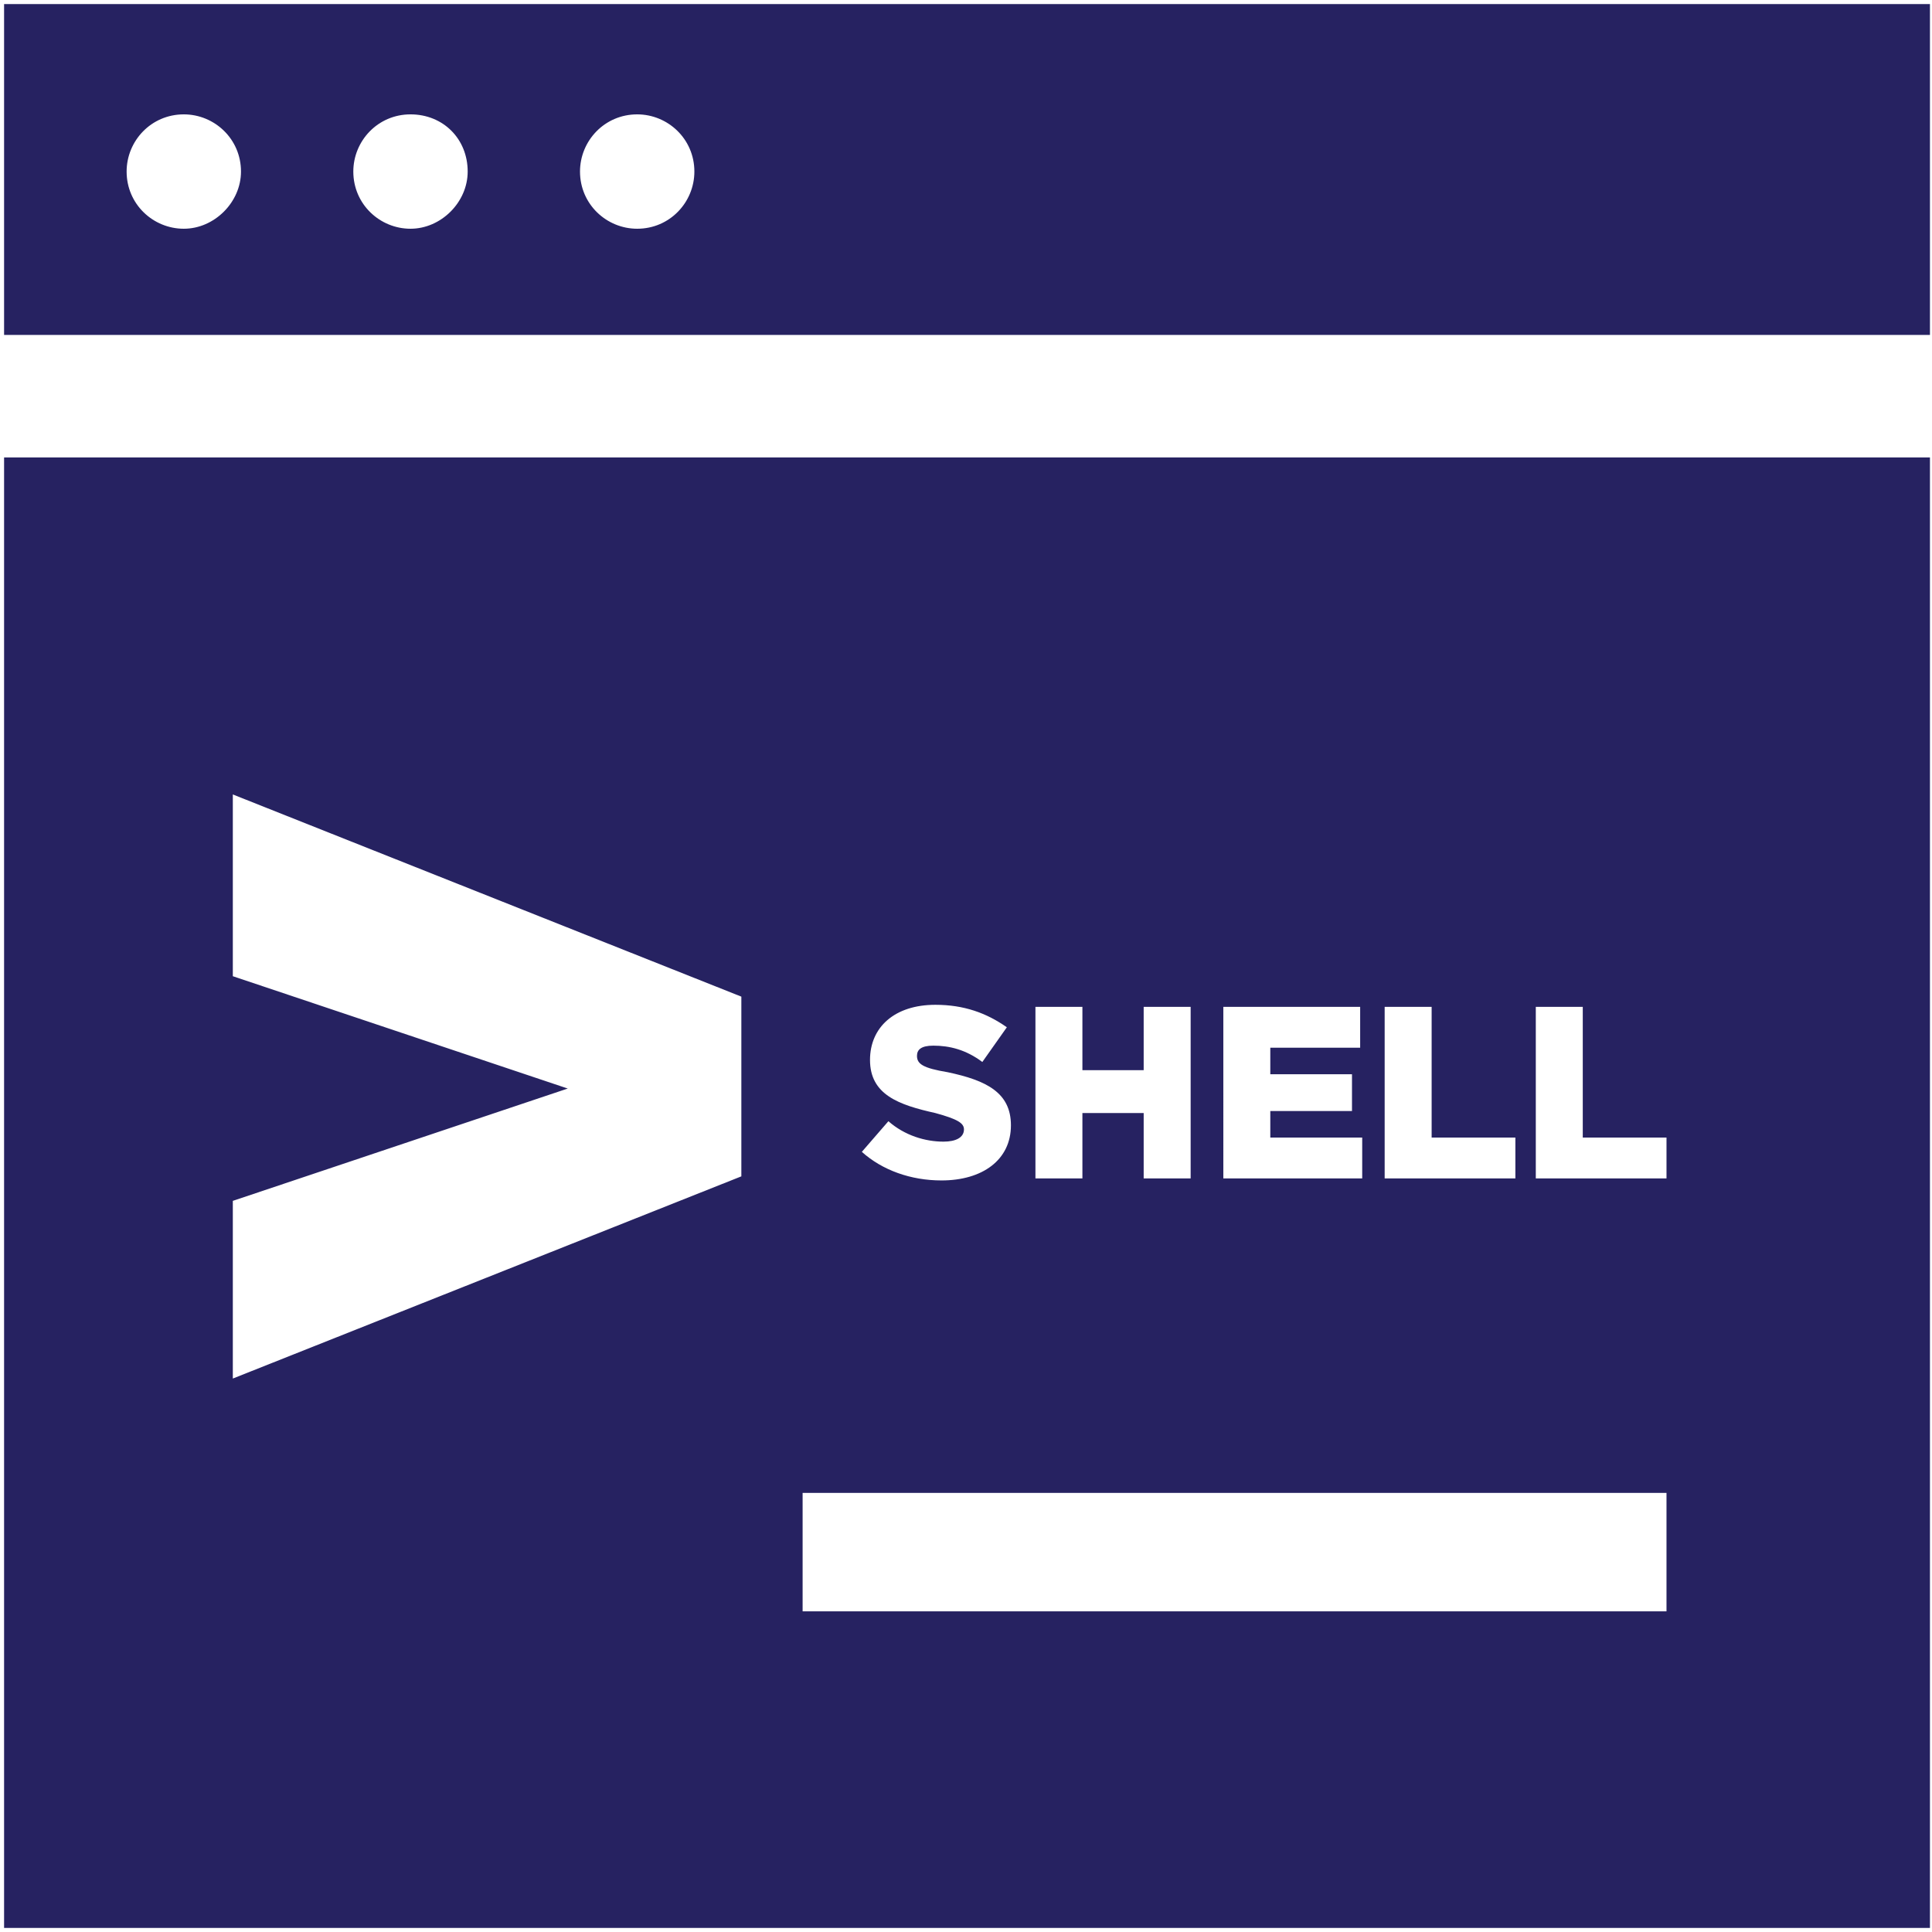 <?xml version="1.0" encoding="utf-8"?>
<!-- Generator: Adobe Illustrator 24.1.0, SVG Export Plug-In . SVG Version: 6.00 Build 0)  -->
<svg version="1.1" id="Layer_1" xmlns="http://www.w3.org/2000/svg" xmlns:xlink="http://www.w3.org/1999/xlink" x="0px" y="0px"
	 viewBox="0 0 94.6 94.6" style="enable-background:new 0 0 94.6 94.6;" xml:space="preserve">
<style type="text/css">
	.st0{fill:none;}
	.st1{fill:#262261;}
</style>
<g>
	<polygon class="st0" points="74.2,55.7 70.1,55.7 70.1,49.3 67.8,49.3 67.8,57.7 74.2,57.7 	"/>
	<path class="st0" d="M31.2,5.6c-1.5,0-2.8,1.2-2.8,2.8c0,1.5,1.2,2.8,2.8,2.8c1.5,0,2.8-1.2,2.8-2.8C34,6.9,32.8,5.6,31.2,5.6z"/>
	<path class="st0" d="M20.1,5.6c-1.5,0-2.8,1.2-2.8,2.8c0,1.5,1.2,2.8,2.8,2.8s2.8-1.2,2.8-2.8C22.9,6.9,21.6,5.6,20.1,5.6z"/>
	<path class="st0" d="M9,5.6c-1.5,0-2.8,1.2-2.8,2.8c0,1.5,1.2,2.8,2.8,2.8c1.5,0,2.8-1.2,2.8-2.8C11.8,6.9,10.5,5.6,9,5.6z"/>
	<polygon class="st0" points="81.6,55.7 77.5,55.7 77.5,49.3 75.2,49.3 75.2,57.7 81.6,57.7 	"/>
	<polygon class="st0" points="36.3,48.8 11.4,38.9 11.4,47.8 27.7,53.3 11.4,58.8 11.4,67.6 36.3,57.7 	"/>
	<polygon class="st0" points="66.6,55.8 62.1,55.8 62.1,54.4 66.1,54.4 66.1,52.6 62.1,52.6 62.1,51.3 66.5,51.3 66.5,49.3 
		59.8,49.3 59.8,57.7 66.6,57.7 	"/>
	<path class="st0" d="M46.2,56c-1,0-1.9-0.3-2.7-1l-1.3,1.5c1,0.9,2.4,1.4,3.9,1.4c2,0,3.4-1,3.4-2.7v0c0-1.6-1.2-2.2-3.1-2.6
		c-1.2-0.3-1.5-0.4-1.5-0.8v0c0-0.3,0.3-0.5,0.8-0.5c0.7,0,1.6,0.3,2.4,0.8l1.2-1.6c-0.9-0.7-2-1.1-3.5-1.1c-2,0-3.2,1.1-3.2,2.7v0
		c0,1.7,1.4,2.2,3.2,2.6c1.2,0.3,1.4,0.5,1.4,0.8v0C47.2,55.7,46.9,56,46.2,56z"/>
	<rect x="39.3" y="73.1" class="st0" width="42.3" height="5.8"/>
	<polygon class="st0" points="53,54.6 56,54.6 56,57.7 58.3,57.7 58.3,49.3 56,49.3 56,52.5 53,52.5 53,49.3 50.7,49.3 50.7,57.7 
		53,57.7 	"/>
	<path class="st1" d="M0.2,94.4h94.3V22.4H0.2V94.4z M75.2,49.3h2.3v6.4h4.1v2h-6.4V49.3z M67.8,49.3h2.3v6.4h4.1v2h-6.4V49.3z
		 M59.8,49.3h6.8v2h-4.4v1.3h4v1.8h-4v1.3h4.5v2h-6.8V49.3z M50.7,49.3H53v3.1h3v-3.1h2.3v8.4H56v-3.2h-3v3.2h-2.3V49.3z M45.8,54.5
		c-1.8-0.4-3.2-0.9-3.2-2.6v0c0-1.6,1.2-2.7,3.2-2.7c1.4,0,2.5,0.4,3.5,1.1L48.1,52c-0.8-0.6-1.6-0.8-2.4-0.8
		c-0.6,0-0.8,0.2-0.8,0.5v0c0,0.4,0.3,0.6,1.5,0.8c1.9,0.4,3.1,1,3.1,2.6v0c0,1.7-1.4,2.7-3.4,2.7c-1.5,0-2.9-0.5-3.9-1.4l1.3-1.5
		c0.8,0.7,1.8,1,2.7,1c0.6,0,1-0.2,1-0.6v0C47.2,55,46.9,54.8,45.8,54.5z M39.3,73.1h42.3v5.8H39.3V73.1z M11.4,58.8l16.4-5.5
		l-16.4-5.5v-8.9l24.9,9.9v8.8l-24.9,9.9V58.8z"/>
	<path class="st1" d="M94.4,0.2H0.2v16.2h94.3V0.2z M9,11.2c-1.5,0-2.8-1.2-2.8-2.8c0-1.5,1.2-2.8,2.8-2.8c1.5,0,2.8,1.2,2.8,2.8
		C11.8,9.9,10.5,11.2,9,11.2z M20.1,11.2c-1.5,0-2.8-1.2-2.8-2.8c0-1.5,1.2-2.8,2.8-2.8s2.8,1.2,2.8,2.8
		C22.9,9.9,21.6,11.2,20.1,11.2z M31.2,11.2c-1.5,0-2.8-1.2-2.8-2.8c0-1.5,1.2-2.8,2.8-2.8c1.5,0,2.8,1.2,2.8,2.8
		C34,9.9,32.8,11.2,31.2,11.2z"/>
</g>
</svg>
